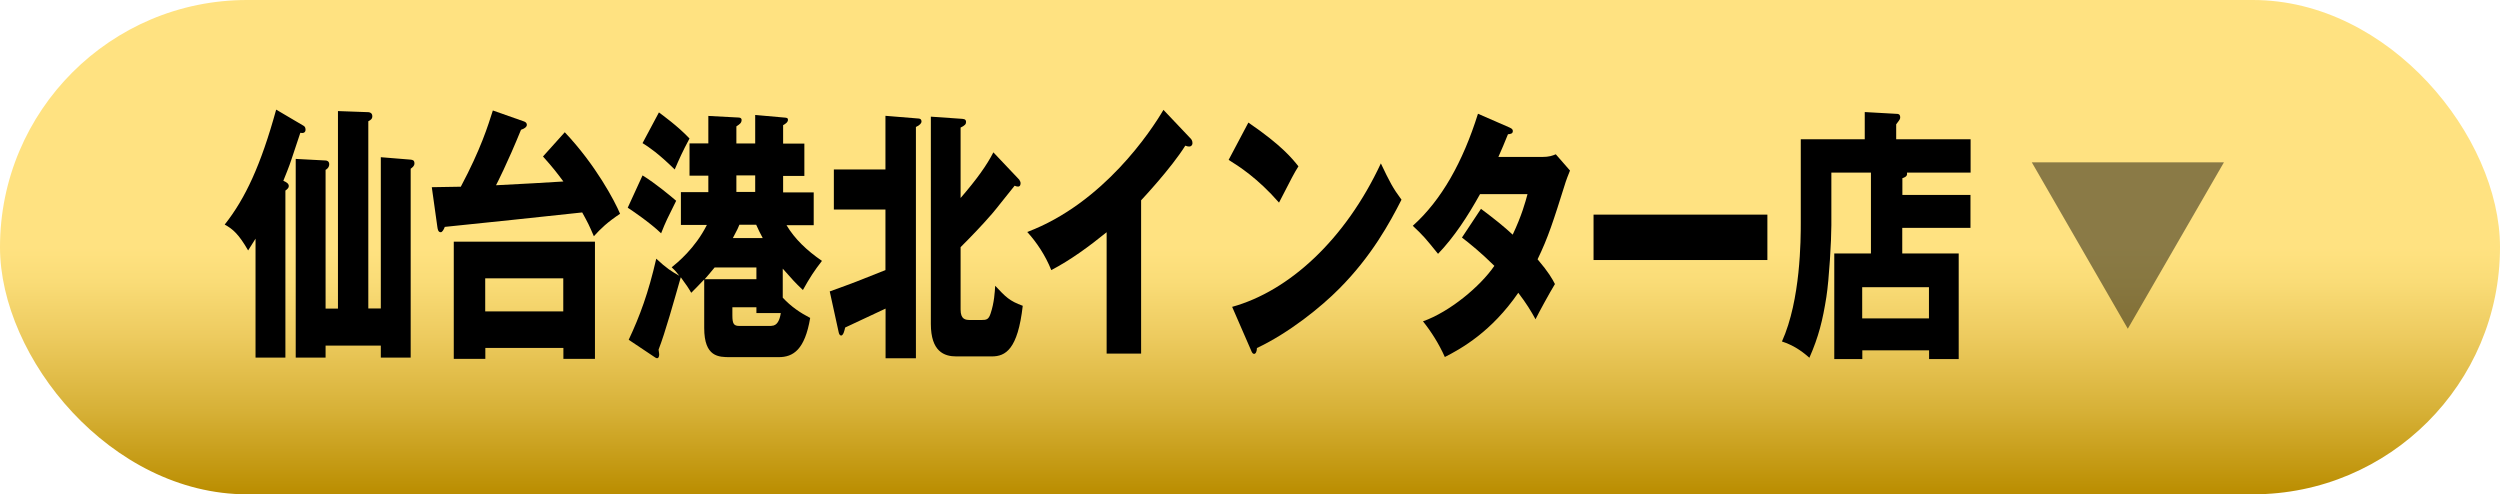 <?xml version="1.0" encoding="UTF-8"?>
<svg xmlns="http://www.w3.org/2000/svg" xmlns:xlink="http://www.w3.org/1999/xlink" viewBox="0 0 205.94 40.72">
  <defs>
    <style>
      .cls-1 {
        mix-blend-mode: multiply;
        opacity: .46;
      }

      .cls-2 {
        fill: url(#_新規グラデーションスウォッチ_1);
      }

      .cls-3 {
        isolation: isolate;
      }
    </style>
    <linearGradient id="_新規グラデーションスウォッチ_1" data-name="新規グラデーションスウォッチ 1" x1="102.97" y1="0" x2="102.97" y2="40.72" gradientUnits="userSpaceOnUse">
      <stop offset=".5" stop-color="#ffe281"/>
      <stop offset=".57" stop-color="#fadc77"/>
      <stop offset=".68" stop-color="#edcb5f"/>
      <stop offset=".83" stop-color="#d7b137"/>
      <stop offset="1" stop-color="#ba8d00"/>
      <stop offset="1" stop-color="#ba8d00"/>
    </linearGradient>
  </defs>
  <g class="cls-3">
    <g id="_レイヤー_2" data-name="レイヤー_2">
      <g id="_レイヤー_1-2" data-name="レイヤー_1">
        <g>
          <rect class="cls-2" x="0" y="0" width="205.94" height="40.72" rx="20.36" ry="20.36"/>
          <g>
            <path d="M23.51,29.46h-2.46v-9.8c-.33.53-.44.7-.61.97-.76-1.32-1.25-1.76-1.93-2.13,1.7-2.15,2.98-4.9,4.24-9.47l2.24,1.32c.08.04.18.13.18.33,0,.26-.21.31-.43.26-.1.29-.16.46-.71,2.13-.21.66-.56,1.49-.69,1.82.28.13.45.24.45.44,0,.15-.13.26-.28.37v13.75ZM31.37,25.41v-12.46l2.46.2c.15.02.31.04.31.31,0,.22-.17.33-.31.44v15.56h-2.46v-.99h-4.55v.99h-2.46V13.09l2.46.13c.12,0,.3.07.3.31,0,.26-.2.42-.3.46v11.43h1.02V9.15l2.5.09c.07,0,.33.04.33.33,0,.22-.12.31-.33.42v15.42h1.02Z"/>
            <path d="M46.52,10.89c2.54,2.68,4.12,5.67,4.56,6.72-1.05.7-1.58,1.21-2.16,1.85-.41-.95-.46-1.05-.96-1.96-2.59.29-9.18.97-11.32,1.19-.08.22-.21.44-.33.44-.21,0-.25-.22-.28-.42l-.46-3.29c.28,0,.49,0,2.39-.04,1.66-3.12,2.24-5.03,2.64-6.28l2.5.88c.13.04.3.11.3.31s-.28.33-.48.4c-1.12,2.75-2.01,4.48-2.06,4.57.87-.04,5.47-.29,5.55-.31-.56-.75-.84-1.12-1.68-2.06l1.78-1.98ZM39.98,28.66v.9h-2.6v-9.65h11.63v9.65h-2.6v-.9h-6.43ZM46.4,25.65v-2.72h-6.43v2.72h6.43Z"/>
            <path d="M52.93,14.45c1.05.64,2.39,1.76,2.77,2.09-.71,1.43-.86,1.71-1.24,2.68-.91-.88-2.44-1.91-2.75-2.11l1.22-2.66ZM58.01,23.02c-.48.51-.76.79-1.07,1.1-.2-.35-.35-.59-.86-1.28-.53,1.85-1.3,4.62-1.83,5.96.03.22.05.33.05.4,0,.2-.07.31-.17.31-.08,0-.2-.09-.23-.11l-2.11-1.41c.92-1.96,1.62-3.85,2.27-6.68.86.81,1.27,1.05,1.9,1.41-.2-.26-.33-.42-.63-.7.46-.37,1.93-1.56,2.9-3.49h-2.14v-2.7h2.26v-1.36h-1.55v-2.66h1.55v-2.26l2.46.13c.1,0,.28.02.28.2,0,.24-.15.35-.43.53v1.41h1.55v-2.35l2.47.22c.13.02.23.02.23.18,0,.2-.23.35-.4.44v1.52h1.75v2.66h-1.75v1.36h2.52v2.7h-2.24c.68,1.14,1.68,2.09,2.92,2.94-.63.81-.99,1.36-1.57,2.4-.68-.64-.86-.86-1.66-1.76v2.39c.69.75,1.48,1.27,2.26,1.67-.44,2.62-1.4,3.23-2.59,3.23h-4c-.94,0-2.14,0-2.14-2.4v-3.98ZM54.28,9.26c.26.2,1.55,1.12,2.52,2.15-.59,1.1-.82,1.63-1.22,2.55-1.32-1.3-2.13-1.85-2.65-2.17l1.35-2.53ZM62.31,23v-.97h-3.44c-.41.51-.61.72-.82.97h4.27ZM63.55,26.84c.48,0,.68-.48.77-1.05h-2.01v-.48h-1.98v.66c0,.72.12.88.59.88h2.62ZM60.91,18.51c-.07.18-.17.42-.54,1.1h2.46c-.23-.42-.36-.7-.54-1.1h-1.37ZM60.66,14.45v1.36h1.55v-1.36h-1.55Z"/>
            <path d="M68.34,24.01c2.03-.73,2.27-.83,4.6-1.76v-4.99h-4.25v-3.3h4.25v-4.42l2.69.22c.13,0,.28.04.28.26,0,.11-.12.29-.46.44v19.05h-2.5v-4.09c-.53.24-2.85,1.34-3.33,1.56-.05.24-.15.66-.33.66-.1,0-.17-.11-.2-.26l-.74-3.38ZM83.97,14.82c.05.07.1.18.1.26,0,.13-.03.29-.21.29-.07,0-.17-.02-.28-.07-.3.35-1.58,2-1.86,2.31-.84.97-1.71,1.87-2.59,2.75v5.14c0,.83.41.86.81.86h.92c.4,0,.58-.04.74-.53.3-.88.35-1.8.38-2.29.86.92,1.17,1.25,2.27,1.65-.41,3.6-1.42,4.17-2.55,4.17h-2.93c-.99,0-2.09-.4-2.09-2.68V9.61l2.59.18c.25.02.31.11.31.26,0,.18-.1.29-.45.46v5.8c1.33-1.54,2.16-2.7,2.7-3.76l2.14,2.26Z"/>
            <path d="M93.99,29.13h-2.83v-10c-1.47,1.19-2.97,2.29-4.56,3.12-.48-1.21-1.22-2.31-1.98-3.14,6.28-2.37,10.22-8.35,11.22-10.06l2.19,2.31c.1.09.2.22.2.42s-.13.29-.26.29c-.08,0-.15,0-.33-.07-1.17,1.87-3.54,4.39-3.64,4.5v12.63Z"/>
            <path d="M102.84,10.1c2.77,1.89,3.63,2.99,4.12,3.6-.4.64-.51.88-1.6,2.99-1.76-2.02-3.33-3.01-4.15-3.52l1.63-3.08ZM101.49,25.28c4.7-1.3,9.33-5.54,12.26-11.82.71,1.49.99,2.04,1.7,2.99-.96,1.89-2.47,4.66-5.12,7.32-1.5,1.52-4.14,3.65-6.79,4.9,0,.24-.08.48-.23.48-.1,0-.17-.07-.26-.31l-1.55-3.56Z"/>
            <path d="M122.02,17.22c1.15.86,1.88,1.45,2.59,2.11.74-1.56,1.05-2.7,1.22-3.34h-3.91c-1,1.8-2.13,3.54-3.46,4.92-1.07-1.32-1.17-1.45-2.08-2.31,2.36-2.11,4.12-5.25,5.37-9.23l2.57,1.12c.18.09.3.13.3.31,0,.2-.16.24-.4.26-.3.73-.49,1.21-.79,1.87h3.59c.61,0,.87-.11,1.14-.22l1.17,1.34c-.23.59-.25.62-.35.92-1.05,3.34-1.45,4.59-2.32,6.39.92,1.08,1.22,1.63,1.43,2.04-.44.72-1.32,2.33-1.6,2.9-.36-.66-.76-1.32-1.42-2.18-2.21,3.21-4.68,4.59-6.05,5.29-.48-1.08-1.12-2.09-1.8-2.94,2.18-.77,4.71-2.86,5.88-4.57-1.09-1.08-2.04-1.85-2.67-2.33l1.57-2.37Z"/>
            <path d="M145.59,17.68v3.74h-14.32v-3.74h14.32Z"/>
            <path d="M162.32,16.07v2.7h-5.62v2.11h4.65v8.7h-2.44v-.72h-5.5v.72h-2.31v-8.7h3.02v-6.66h-3.26v4.33c0,1.25-.18,4.44-.41,5.91-.3,1.91-.64,3.29-1.4,5.01-.35-.31-1.14-.99-2.26-1.34,1.55-3.43,1.55-8.46,1.55-9.78v-6.88h5.27v-2.24l2.67.15c.08,0,.25.02.25.29,0,.11-.05.2-.1.26-.12.15-.15.22-.23.31v1.23h6.13v2.75h-5.24c.02.18.02.33-.38.46v1.38h5.62ZM153.4,26.23h5.5v-2.57h-5.5v2.57Z"/>
          </g>
          <polygon class="cls-1" points="175.28 27.08 167.37 13.37 183.2 13.37 175.28 27.08"/>
        </g>
      </g>
    </g>
  </g>
</svg>